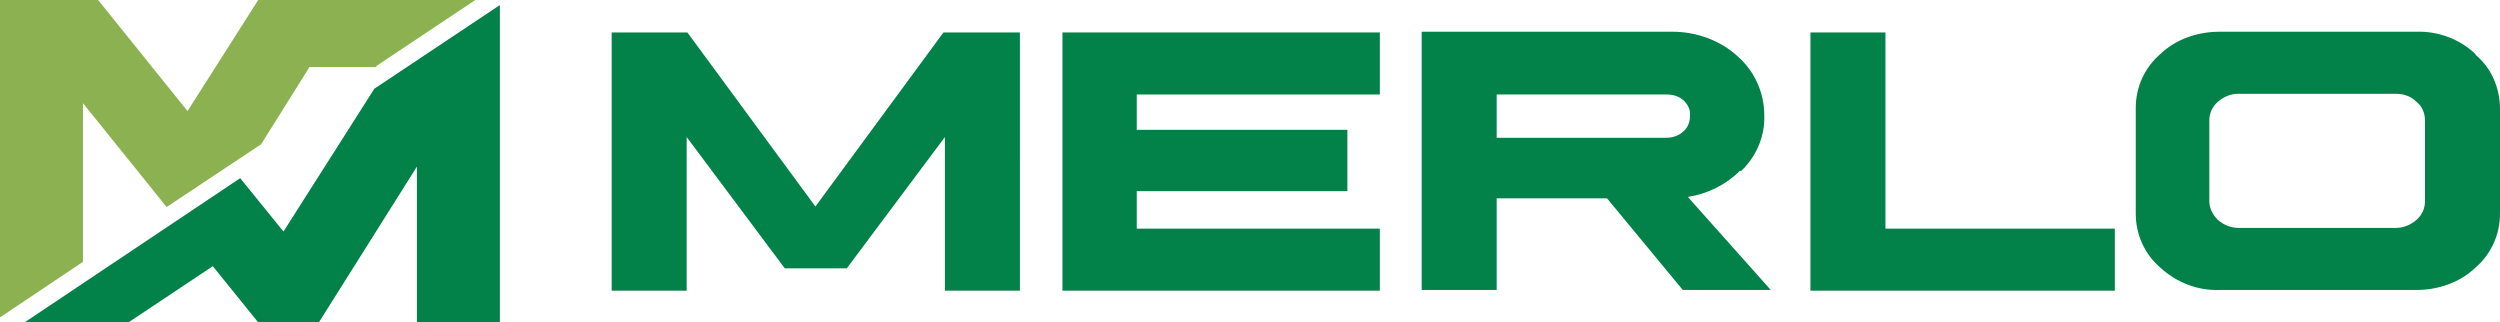 <?xml version="1.0" encoding="UTF-8"?>
<svg id="Ebene_1" xmlns="http://www.w3.org/2000/svg" version="1.1" viewBox="0 0 346.6 44.7">
  <!-- Generator: Adobe Illustrator 29.0.1, SVG Export Plug-In . SVG Version: 2.1.0 Build 192)  -->
  <defs>
    <style>
      .st0 {
        fill: #028149;
      }

      .st1 {
        fill: #8bb150;
      }
    </style>
  </defs>
  <path class="st0" d="M113.1,28.7l-17.8-24.2h-10.5v35.8h10.4v-21.3l13.6,18.2h8.6l13.6-18.2v21.3h10.4V4.5h-10.6l-17.8,24.2Z"/>
  <path class="st0" d="M147.3,40.3h44v-8.6h-33.7v-5.2h29.2v-8.5h-29.2v-4.9h33.7V4.5h-44v35.8Z"/>
  <path class="st0" d="M234.3,16.1c0,.8-.3,1.6-.9,2.1-.6.6-1.5.9-2.4.9h-23.5v-6h23.5c.9,0,1.7.2,2.4.8h0c.6.6,1,1.3.9,2.2M241.4,23.7c2.1-2,3.3-4.8,3.2-7.7,0-3.1-1.3-6.1-3.7-8.2-2.4-2.2-5.7-3.4-9-3.4h-34.8v35.8h10.4v-12.7h15.3l10.5,12.7h12.2l-11.5-12.9c2.7-.4,5.3-1.7,7.2-3.6"/>
  <path class="st0" d="M261.4,4.5h-10.4v35.8h42.2v-8.6h-31.8V4.5Z"/>
  <path class="st0" d="M306.3,16.7c0-1,.4-1.9,1.2-2.6h0c.8-.7,1.8-1.1,2.8-1.1h21.8c1.1,0,2.1.3,2.9,1.1.8.6,1.2,1.6,1.2,2.6v11.2c0,1-.4,1.9-1.2,2.6-.8.7-1.8,1.1-2.9,1.1h-21.7c-1.1,0-2.1-.4-2.9-1.1-.7-.7-1.2-1.6-1.2-2.6v-11.2ZM343.2,7.5c-2.2-2.1-5.2-3.2-8.2-3.1h-27.3c-3,0-6,1-8.2,3.1-2.2,1.9-3.4,4.6-3.4,7.5v14.6c0,2.9,1.2,5.6,3.4,7.5,2.3,2.1,5.2,3.2,8.2,3.1h27.3c3,0,6-1,8.2-3.1,2.2-1.9,3.4-4.6,3.4-7.5v-14.5c0-2.9-1.2-5.7-3.4-7.5"/>
  <path class="st0" d="M69.3,44.7V.7l-17.4,11.6-12.6,19.8-6-7.4L3.4,44.7h14.4l11.7-7.8,6.3,7.8h8.4l13.6-21.6v21.6h11.5Z"/>
  <path class="st1" d="M52.1,9.2L65.9,0h-30.1l-9.8,15.4L13.6,0H0v44l11.5-7.7V14.3l11.6,14.4,13.1-8.7,6.7-10.7h9.4Z"/>
</svg>